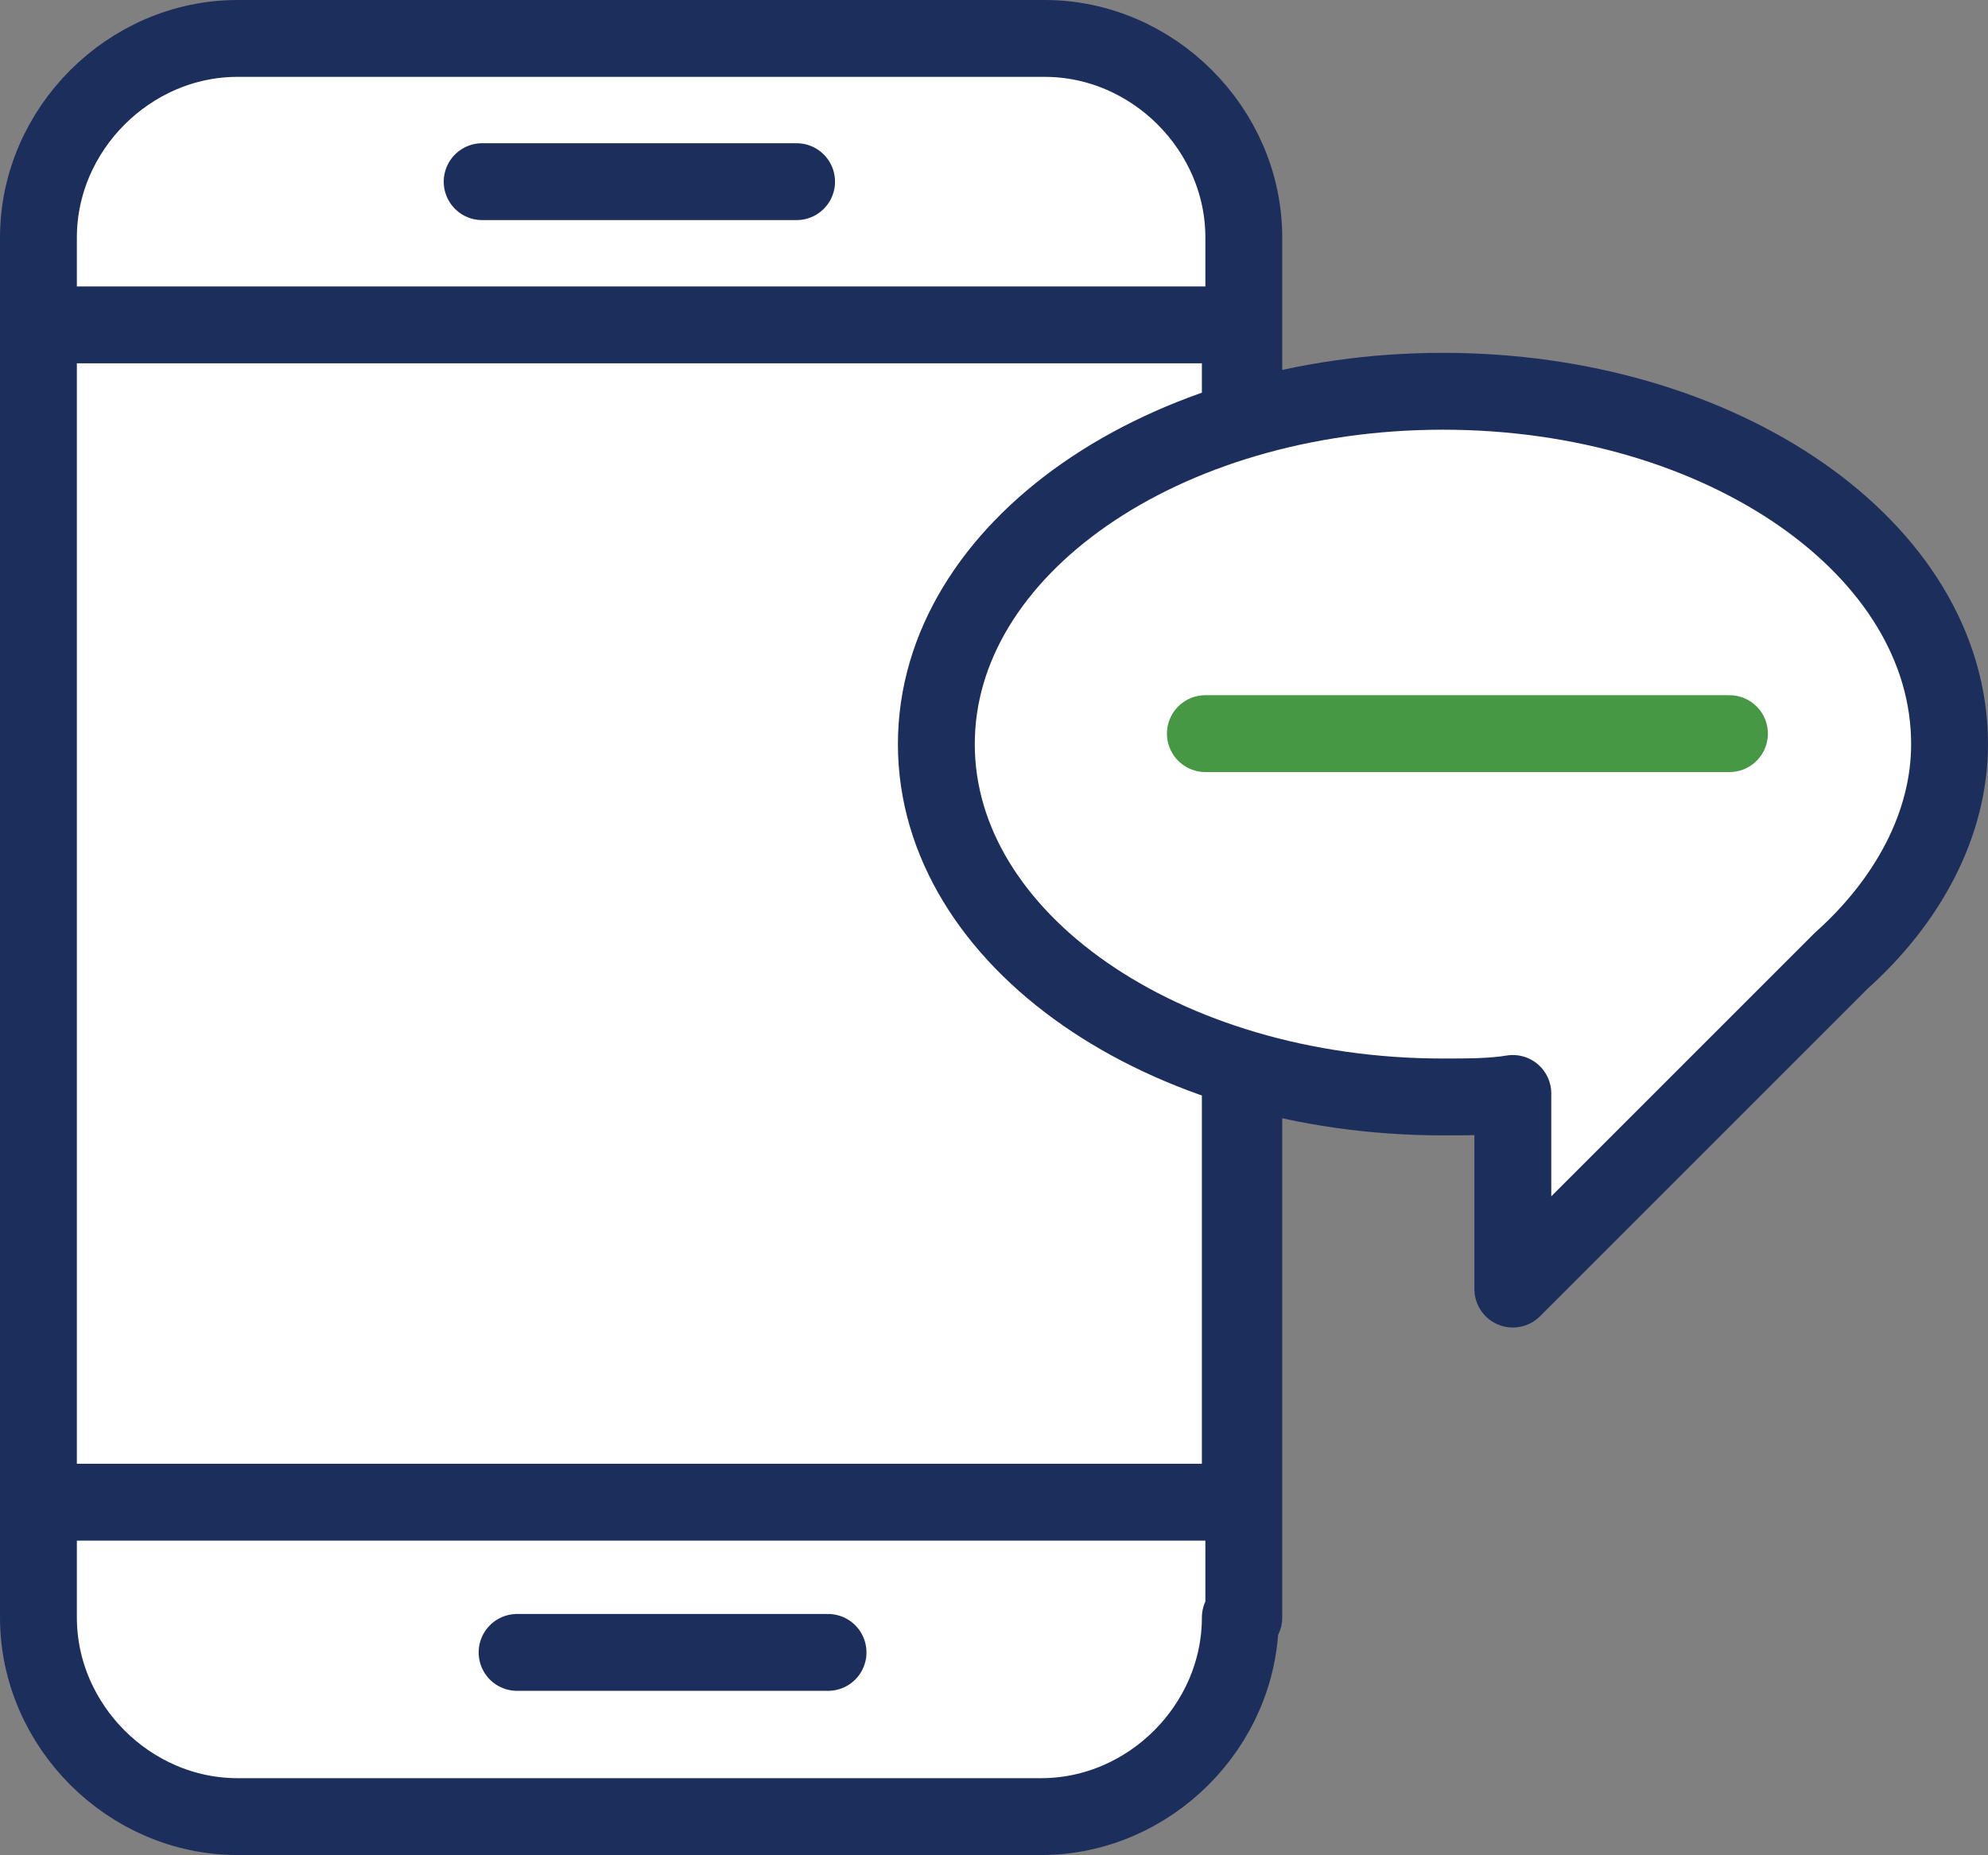 <?xml version="1.0" encoding="utf-8"?>
<!-- Generator: Adobe Illustrator 22.0.0, SVG Export Plug-In . SVG Version: 6.00 Build 0)  -->
<svg version="1.1" id="Isolation_Mode" xmlns="http://www.w3.org/2000/svg" xmlns:xlink="http://www.w3.org/1999/xlink" x="0px"
	 y="0px" viewBox="0 0 56.9 53.1" style="enable-background:new 0 0 56.9 53.1;" xml:space="preserve">
<rect x="0" y="0" width="56.9" height="53.1" fill="#808080" stroke="none"/>
<style type="text/css">
	.st0{fill:#FFFFFF;}
	.st1{fill:none;stroke:#1C2E5C;stroke-width:2.2;stroke-linecap:round;stroke-linejoin:round;stroke-miterlimit:10;}
	.st2{fill:#FFFFFF;stroke:#1C2E5C;stroke-width:2.2;stroke-linecap:round;stroke-linejoin:round;stroke-miterlimit:10;}
	.st3{fill:#FFFFFF;stroke:#479844;stroke-width:2.2;stroke-linecap:round;stroke-linejoin:round;stroke-miterlimit:10;}
</style>
<g>
	<g>
		<g>
			<path class="st0" d="M35.5,46.3c0,3.1-2.6,5.7-5.7,5.7L6.8,52c-3.1,0-5.7-2.6-5.7-5.7V6.8c0-3.1,2.6-5.7,5.7-5.7l23.1,0
				c3.1,0,5.7,2.6,5.7,5.7V46.3z"/>
			<path class="st1" d="M35.5,46.3c0,3.1-2.6,5.7-5.7,5.7L6.8,52c-3.1,0-5.7-2.6-5.7-5.7V6.8c0-3.1,2.6-5.7,5.7-5.7l23.1,0
				c3.1,0,5.7,2.6,5.7,5.7V46.3z"/>
		</g>
		<rect x="1.1" y="9.3" class="st2" width="34.4" height="33.7"/>
		<line class="st2" x1="14.8" y1="47.3" x2="23.7" y2="47.3"/>
		<line class="st2" x1="13.8" y1="5.2" x2="22.8" y2="5.2"/>
	</g>
	<g>
		<g>
			<path class="st2" d="M55.8,21.3c0-5.6-6.5-10.1-14.5-10.1c-8,0-14.5,4.5-14.5,10.1c0,5.6,6.5,10.1,14.5,10.1c0.7,0,1.4,0,2-0.1
				v5.6l9.4-9.4C54.6,25.8,55.8,23.6,55.8,21.3z"/>
		</g>
	</g>
	<line class="st3" x1="34.5" y1="21" x2="49.5" y2="21"/>
</g>
</svg>
